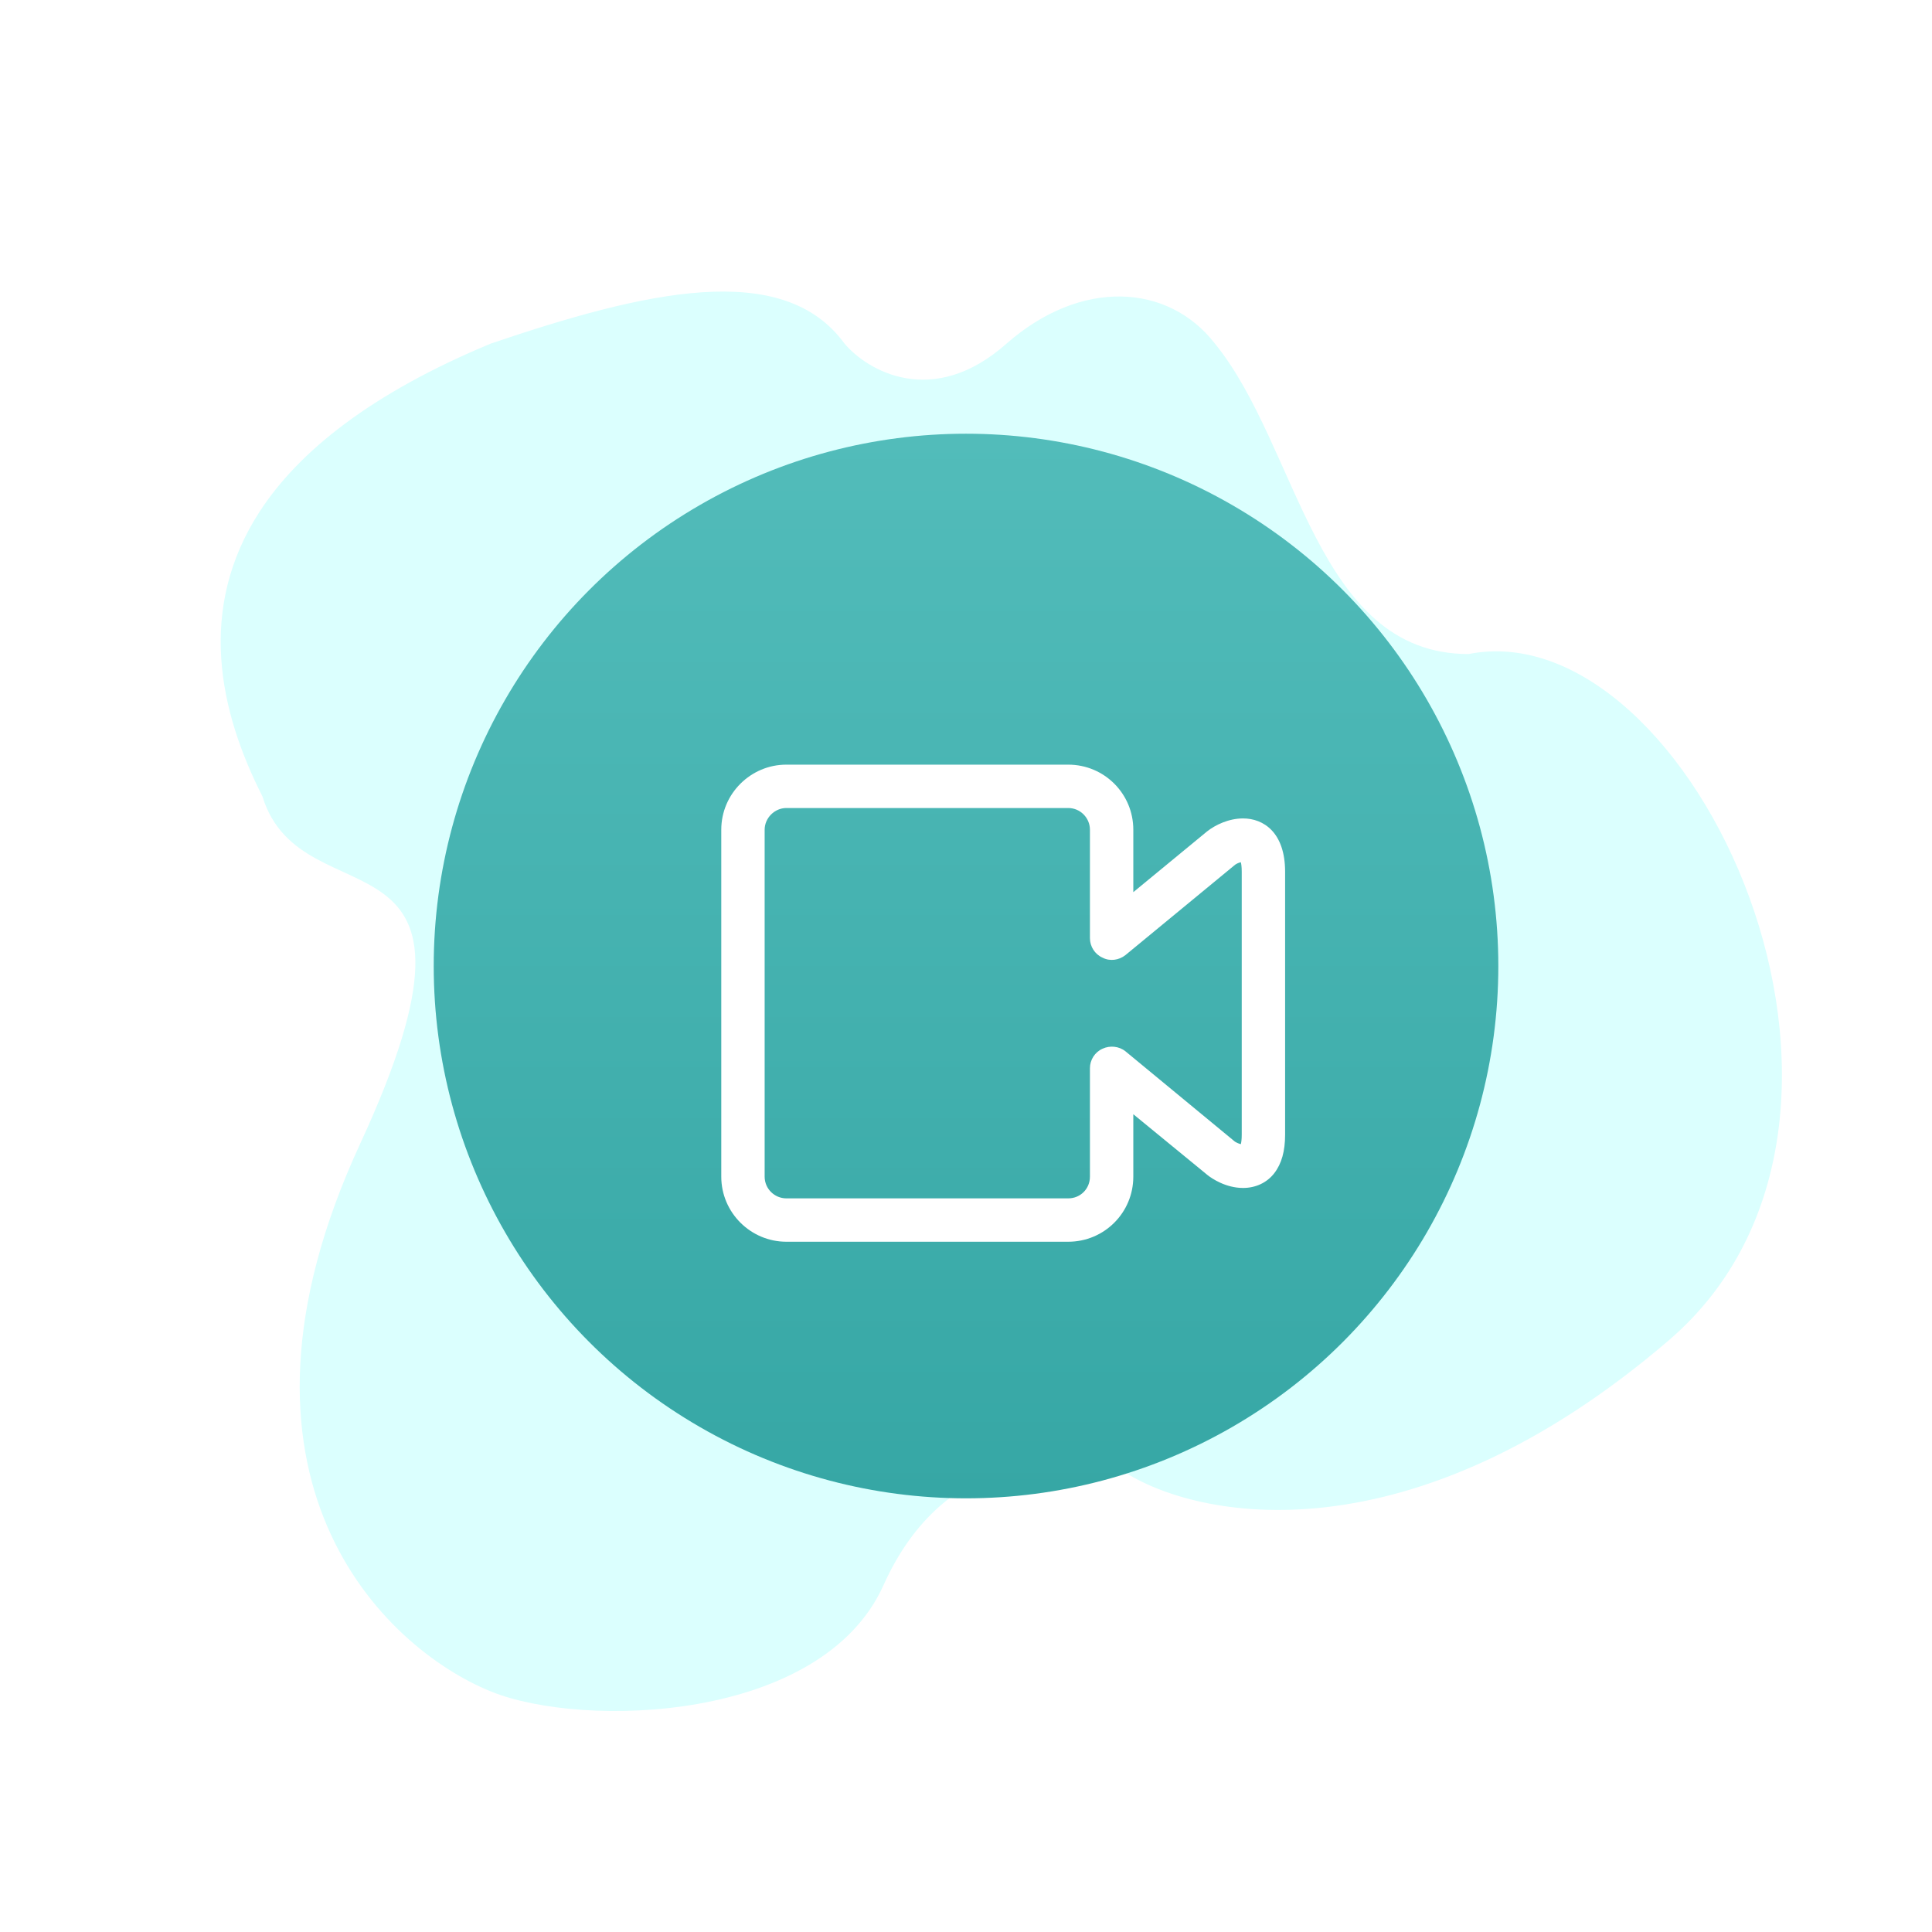 <svg width="44.545" height="44.545" viewBox="0 0 44.545 44.545" fill="none" xmlns="http://www.w3.org/2000/svg" xmlns:xlink="http://www.w3.org/1999/xlink">
	<desc>
			Created with Pixso.
	</desc>
	<defs>
		<filter id="filter_319_1983_dd" x="0" y="0" width="44.545" height="44.545" filterUnits="userSpaceOnUse" color-interpolation-filters="sRGB">
			<feFlood flood-opacity="0" result="BackgroundImageFix"/>
			<feColorMatrix in="SourceAlpha" type="matrix" values="0 0 0 0 0 0 0 0 0 0 0 0 0 0 0 0 0 0 127 0" result="hardAlpha"/>
			<feOffset dx="0" dy="0"/>
			<feGaussianBlur stdDeviation="3.333"/>
			<feComposite in2="hardAlpha" operator="out" k2="-1" k3="1"/>
			<feColorMatrix type="matrix" values="0 0 0 0 0 0 0 0 0 0 0 0 0 0 0 0 0 0 0.2 0"/>
			<feBlend mode="normal" in2="BackgroundImageFix" result="effect_dropShadow_1"/>
			<feBlend mode="normal" in="SourceGraphic" in2="effect_dropShadow_1" result="shape"/>
		</filter>
		<clipPath id="clip319_2271">
			<rect id="视频-互动" width="16" height="16" transform="translate(15.137 15.136)" fill="white" fill-opacity="0"/>
		</clipPath>
		<linearGradient x1="22.273" y1="10" x2="22.273" y2="34.545" id="paint_linear_319_1983_0" gradientUnits="userSpaceOnUse">
			<stop stop-color="#52BCBA"/>
			<stop offset="1" stop-color="#36A7A5"/>
		</linearGradient>
	</defs>
	<path id="矢量 14" d="M11.32 7.92C14.86 6.72 18.05 5.97 19.47 7.92C20 8.55 21.51 9.43 23.21 7.92C24.92 6.42 26.93 6.53 28.01 7.92C29.95 10.3 30.33 15.08 33.86 15.08C39 14.06 44.44 25.78 38.48 30.9C32.51 36.02 27.59 35.04 25.88 33.91C24.63 33.47 21.79 33.38 20.37 36.55C18.95 39.71 13.44 39.86 11.32 39C8.83 37.99 4.75 34.06 8.3 26.38C11.85 18.7 6.97 21.36 6.05 18.36C5.06 16.41 4.53 14.04 5.99 11.79C6.89 10.41 8.55 9.07 11.32 7.92Z" fill="#DBFFFE" fill-opacity="1" fill-rule="evenodd"/>
	<g filter="url(#filter_319_1983_dd)">
		<circle id="椭圆 33" cx="22.273" cy="22.273" r="12.273" fill="url(#paint_linear_319_1983_0)" fill-opacity="1"/>
	</g>
	<g clip-path="url(#clip319_2271)">
		<path id="path" d="M28.66 18.87C28.33 18.87 28.02 19.02 27.83 19.17L26.13 20.57L26.13 19.13C26.13 18.3 25.46 17.63 24.63 17.63L18.13 17.63C17.31 17.63 16.63 18.3 16.63 19.13L16.63 27.13C16.63 27.96 17.31 28.63 18.13 28.63L24.63 28.63C25.46 28.63 26.13 27.96 26.13 27.13L26.13 25.69L27.85 27.1C27.94 27.17 28.26 27.39 28.66 27.39C28.95 27.39 29.21 27.27 29.38 27.05C29.55 26.83 29.63 26.54 29.63 26.16L29.63 20.1C29.63 19.19 29.13 18.87 28.66 18.87ZM28.63 26.16C28.63 26.27 28.62 26.34 28.61 26.38C28.56 26.37 28.5 26.34 28.47 26.32L25.95 24.24C25.8 24.12 25.59 24.1 25.42 24.18C25.24 24.26 25.13 24.44 25.13 24.63L25.13 27.13C25.13 27.41 24.91 27.63 24.63 27.63L18.13 27.63C17.86 27.63 17.63 27.41 17.63 27.13L17.63 19.13C17.63 18.86 17.86 18.63 18.13 18.63L24.63 18.63C24.91 18.63 25.13 18.86 25.13 19.13L25.13 21.63C25.13 21.82 25.24 22 25.42 22.08C25.59 22.17 25.8 22.14 25.95 22.02L28.45 19.96C28.49 19.92 28.56 19.89 28.61 19.88C28.62 19.92 28.63 19.99 28.63 20.1L28.63 26.16Z" fill="#FFFFFF" fill-opacity="1" fill-rule="nonzero"/>
	</g>
</svg>
